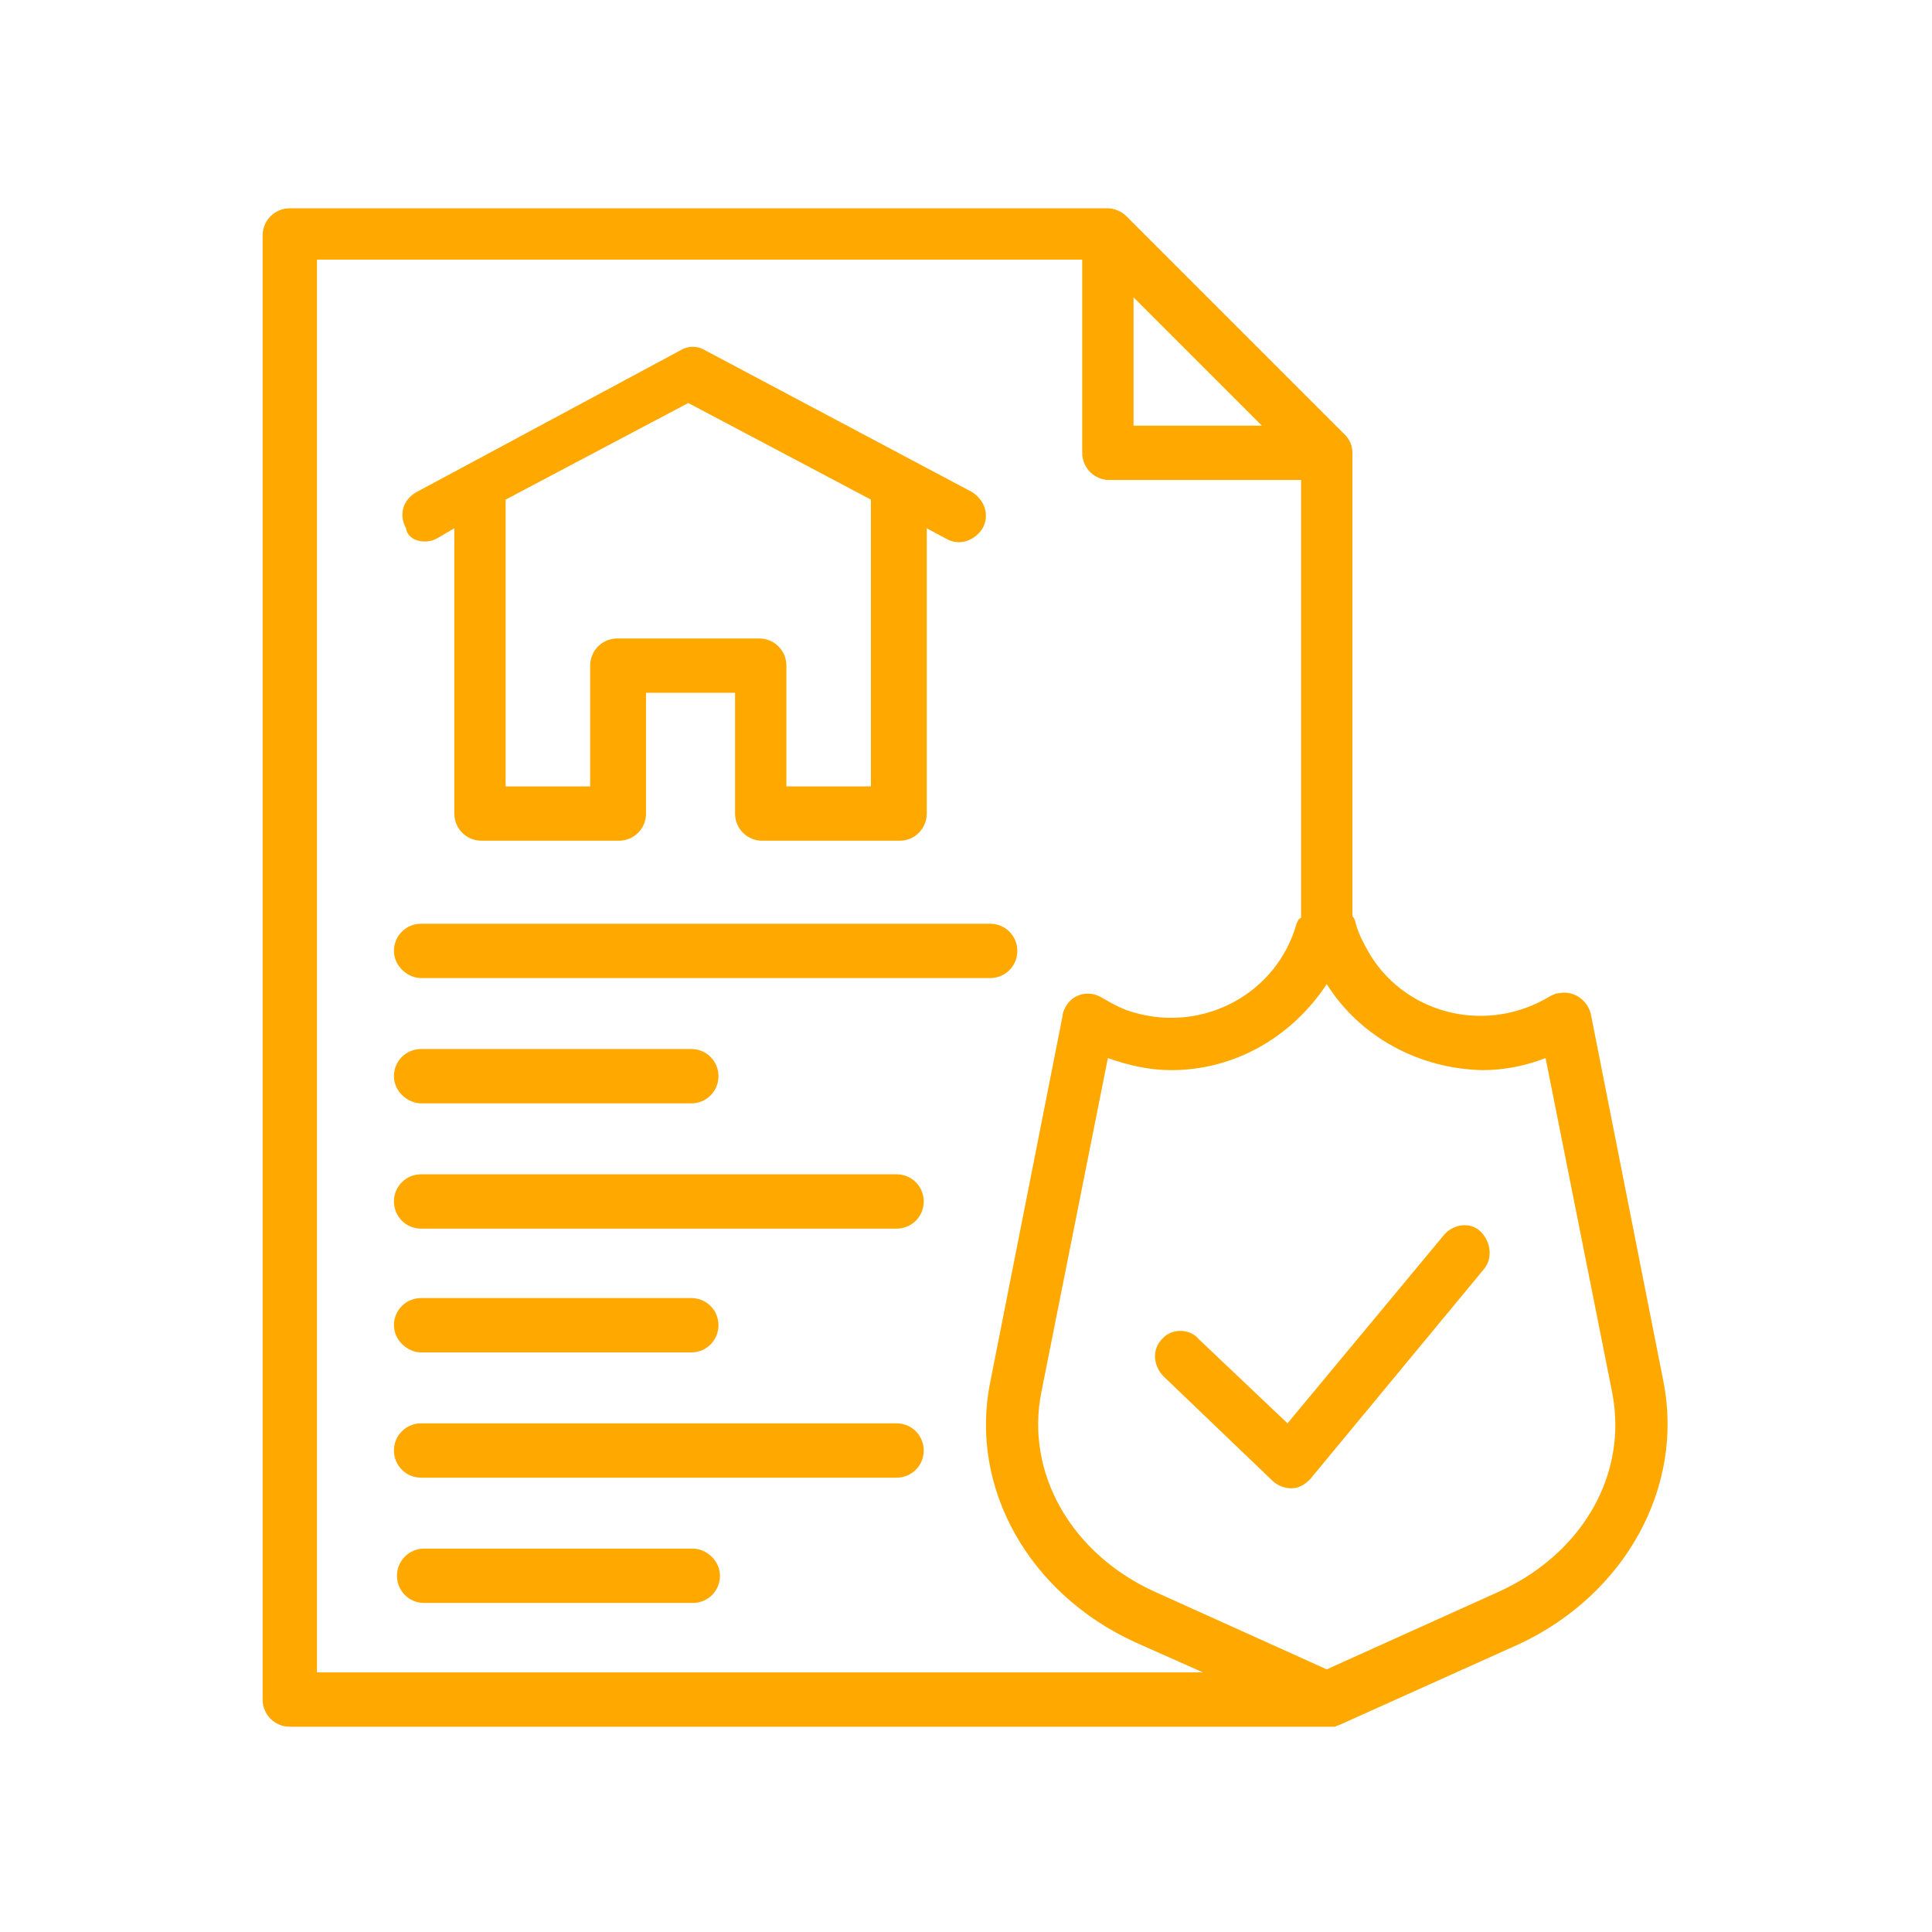 <?xml version="1.0" encoding="UTF-8"?> <svg xmlns="http://www.w3.org/2000/svg" xmlns:xlink="http://www.w3.org/1999/xlink" version="1.1" id="Слой_1" x="0px" y="0px" viewBox="0 0 128 128" style="enable-background:new 0 0 128 128;" xml:space="preserve"> <style type="text/css"> .st0{fill:#FFA800;} </style> <g> <path class="st0" d="M28.9,35.7l1.2-0.7v18.9c0,1,0.8,1.8,1.8,1.8h9.1c1,0,1.8-0.8,1.8-1.8v-8h5.9v8c0,1,0.8,1.8,1.8,1.8h9.1 c1,0,1.8-0.8,1.8-1.8V35l1.3,0.7c0.9,0.5,1.9,0.1,2.4-0.7c0.5-0.9,0.1-1.9-0.7-2.4l0,0l-17.7-9.4c-0.5-0.3-1.1-0.3-1.6,0l-17.5,9.4 c-0.9,0.5-1.2,1.5-0.7,2.4C27,35.8,28.1,36.1,28.9,35.7L28.9,35.7z M45.6,26.7l12.1,6.4v19h-5.6v-8c0-1-0.8-1.8-1.8-1.8h-9.4 c-1,0-1.8,0.8-1.8,1.8v8h-5.6v-19L45.6,26.7z M27.9,64.8h37.7c1,0,1.8-0.8,1.8-1.8s-0.8-1.8-1.8-1.8H27.9c-1,0-1.8,0.8-1.8,1.8 S27,64.8,27.9,64.8z M27.9,73.1h17.9c1,0,1.8-0.8,1.8-1.8s-0.8-1.8-1.8-1.8H27.9c-1,0-1.8,0.8-1.8,1.8S27,73.1,27.9,73.1z M59.4,77.8H27.9c-1,0-1.8,0.8-1.8,1.8s0.8,1.8,1.8,1.8h31.5c1,0,1.8-0.8,1.8-1.8S60.4,77.8,59.4,77.8z M27.9,89.6h17.9 c1,0,1.8-0.8,1.8-1.8s-0.8-1.8-1.8-1.8H27.9c-1,0-1.8,0.8-1.8,1.8S27,89.6,27.9,89.6z M59.4,94.3H27.9c-1,0-1.8,0.8-1.8,1.8 s0.8,1.8,1.8,1.8h31.5c1,0,1.8-0.8,1.8-1.8S60.4,94.3,59.4,94.3z M45.9,102.6H28.1c-1,0-1.8,0.8-1.8,1.8s0.8,1.8,1.8,1.8h17.8 c1,0,1.8-0.8,1.8-1.8S46.8,102.6,45.9,102.6z"></path> <path class="st0" d="M110.2,91.5l-4.8-24.3c-0.2-0.9-1.1-1.6-2.1-1.4c-0.2,0-0.4,0.1-0.6,0.2c-4.1,2.5-9.4,1.3-11.9-2.7 c-0.4-0.7-0.8-1.4-1-2.2c0-0.1-0.1-0.3-0.2-0.4V30c0-0.5-0.2-0.9-0.5-1.2L74.6,14.3c-0.3-0.3-0.8-0.5-1.2-0.5H19.2 c-1,0-1.8,0.8-1.8,1.8v97c0,1,0.8,1.8,1.8,1.8l0,0h68.7c0.1,0,0.2,0,0.4,0c0,0,0,0,0.1,0c0.1,0,0.2-0.1,0.3-0.1h0l12-5.4 C107.7,105.6,111.6,98.5,110.2,91.5z M75.1,19.7l8.5,8.5h-8.5V19.7z M21,17.2h50.7V30c0,1,0.8,1.8,1.8,1.8h12.7v29 C86,60.9,86,61,85.9,61.2c-1.3,4.6-6.1,7.2-10.7,5.9c-0.8-0.2-1.5-0.6-2.2-1c-0.8-0.5-1.9-0.3-2.4,0.6c-0.1,0.2-0.2,0.4-0.2,0.6 l-4.8,24.3c-1.4,7,2.6,14,9.6,17.2l4.5,2H21V17.2z M99.2,105.5l-11.3,5.1l-11.3-5.1c-5.6-2.5-8.7-7.9-7.6-13.3l4.4-22.1 c1.4,0.5,2.8,0.8,4.2,0.8c4.2,0,8-2.2,10.3-5.7c2.2,3.5,6.1,5.6,10.3,5.7c1.5,0,2.9-0.3,4.2-0.8l4.4,22.1 C107.9,97.7,104.8,103,99.2,105.5z"></path> <path class="st0" d="M95.6,81.9L85.3,94.3l-5.9-5.6C78.8,88,77.6,88,77,88.7c-0.7,0.7-0.6,1.8,0.1,2.5l0,0l7.2,6.9 c0.3,0.3,0.8,0.5,1.2,0.5h0.1c0.5,0,0.9-0.3,1.2-0.6l11.5-13.9c0.6-0.7,0.5-1.8-0.2-2.5S96.2,81.1,95.6,81.9L95.6,81.9z"></path> </g> </svg> 